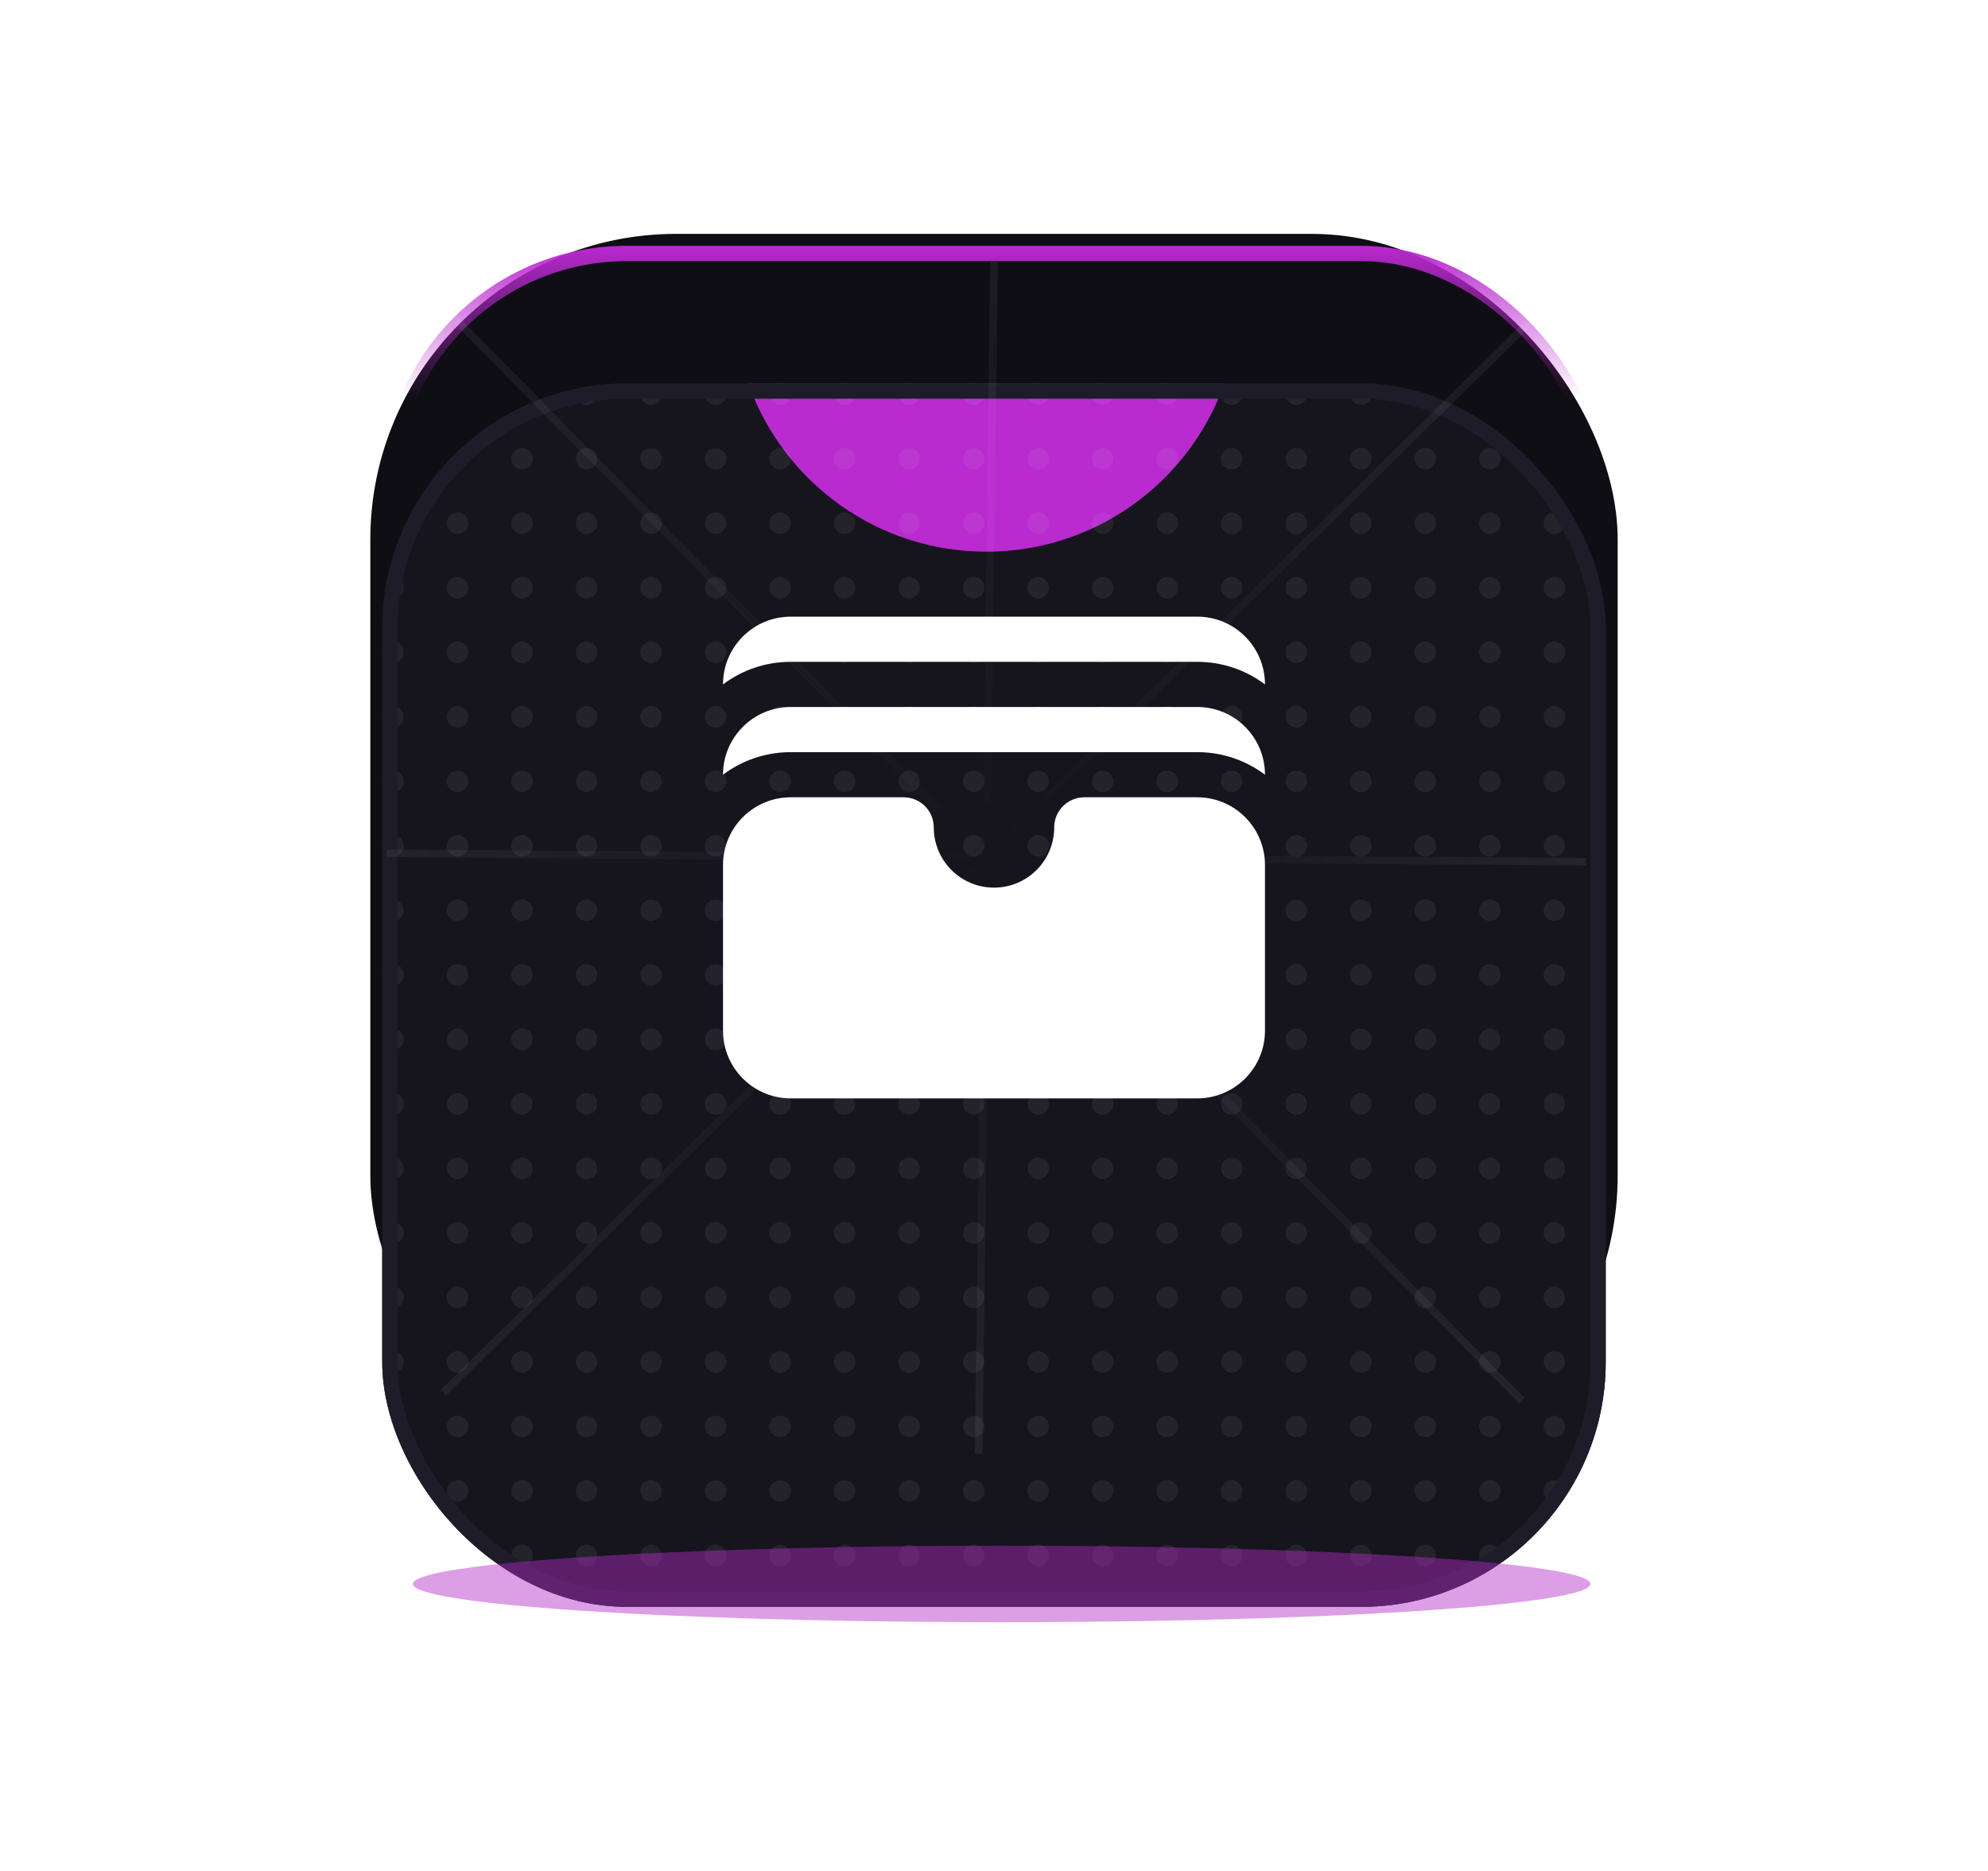 <svg width="102" height="96" viewBox="0 0 102 96" fill="none" xmlns="http://www.w3.org/2000/svg">
<rect x="19" y="12" width="64" height="64" rx="15.694" fill="#0F0E14"/>
<g filter="url(#filter0_d_1457_10376)">
<g clip-path="url(#clip0_1457_10376)">
<rect x="19.612" y="12.613" width="62.774" height="62.774" rx="12.555" fill="#16141D"/>
<g filter="url(#filter1_f_1457_10376)">
<circle cx="50.607" cy="8.297" r="12.947" fill="#B92ACF"/>
</g>
<g clip-path="url(#clip1_1457_10376)">
<g clip-path="url(#clip2_1457_10376)">
<circle cx="20.164" cy="13.165" r="0.552" fill="#D2D6DB" fill-opacity="0.08"/>
<circle cx="23.475" cy="13.165" r="0.552" fill="#D2D6DB" fill-opacity="0.08"/>
<circle cx="26.785" cy="13.165" r="0.552" fill="#D2D6DB" fill-opacity="0.08"/>
<circle cx="30.095" cy="13.165" r="0.552" fill="#D2D6DB" fill-opacity="0.08"/>
<circle cx="33.406" cy="13.165" r="0.552" fill="#D2D6DB" fill-opacity="0.08"/>
<circle cx="36.716" cy="13.165" r="0.552" fill="#D2D6DB" fill-opacity="0.08"/>
<circle cx="40.026" cy="13.165" r="0.552" fill="#D2D6DB" fill-opacity="0.08"/>
<circle cx="43.336" cy="13.165" r="0.552" fill="#D2D6DB" fill-opacity="0.08"/>
<circle cx="46.647" cy="13.165" r="0.552" fill="#D2D6DB" fill-opacity="0.08"/>
<circle cx="49.958" cy="13.165" r="0.552" fill="#D2D6DB" fill-opacity="0.08"/>
<circle cx="53.267" cy="13.165" r="0.552" fill="#D2D6DB" fill-opacity="0.08"/>
<circle cx="56.578" cy="13.165" r="0.552" fill="#D2D6DB" fill-opacity="0.08"/>
<circle cx="59.889" cy="13.165" r="0.552" fill="#D2D6DB" fill-opacity="0.08"/>
<circle cx="63.199" cy="13.165" r="0.552" fill="#D2D6DB" fill-opacity="0.08"/>
<circle cx="66.509" cy="13.165" r="0.552" fill="#D2D6DB" fill-opacity="0.08"/>
<circle cx="69.82" cy="13.165" r="0.552" fill="#D2D6DB" fill-opacity="0.08"/>
<circle cx="73.129" cy="13.165" r="0.552" fill="#D2D6DB" fill-opacity="0.08"/>
<circle cx="76.44" cy="13.165" r="0.552" fill="#D2D6DB" fill-opacity="0.08"/>
<circle cx="79.751" cy="13.165" r="0.552" fill="#D2D6DB" fill-opacity="0.08"/>
</g>
<g clip-path="url(#clip3_1457_10376)">
<circle cx="20.164" cy="16.475" r="0.552" fill="#D2D6DB" fill-opacity="0.08"/>
<circle cx="23.475" cy="16.476" r="0.552" fill="#D2D6DB" fill-opacity="0.08"/>
<circle cx="26.785" cy="16.476" r="0.552" fill="#D2D6DB" fill-opacity="0.08"/>
<circle cx="30.095" cy="16.476" r="0.552" fill="#D2D6DB" fill-opacity="0.08"/>
<circle cx="33.406" cy="16.476" r="0.552" fill="#D2D6DB" fill-opacity="0.08"/>
<circle cx="36.716" cy="16.476" r="0.552" fill="#D2D6DB" fill-opacity="0.08"/>
<circle cx="40.026" cy="16.476" r="0.552" fill="#D2D6DB" fill-opacity="0.08"/>
<circle cx="43.336" cy="16.476" r="0.552" fill="#D2D6DB" fill-opacity="0.08"/>
<circle cx="46.647" cy="16.476" r="0.552" fill="#D2D6DB" fill-opacity="0.08"/>
<circle cx="49.958" cy="16.476" r="0.552" fill="#D2D6DB" fill-opacity="0.08"/>
<circle cx="53.267" cy="16.476" r="0.552" fill="#D2D6DB" fill-opacity="0.08"/>
<circle cx="56.578" cy="16.476" r="0.552" fill="#D2D6DB" fill-opacity="0.08"/>
<circle cx="59.889" cy="16.476" r="0.552" fill="#D2D6DB" fill-opacity="0.08"/>
<circle cx="63.199" cy="16.476" r="0.552" fill="#D2D6DB" fill-opacity="0.08"/>
<circle cx="66.509" cy="16.476" r="0.552" fill="#D2D6DB" fill-opacity="0.08"/>
<circle cx="69.82" cy="16.476" r="0.552" fill="#D2D6DB" fill-opacity="0.08"/>
<circle cx="73.129" cy="16.476" r="0.552" fill="#D2D6DB" fill-opacity="0.08"/>
<circle cx="76.44" cy="16.476" r="0.552" fill="#D2D6DB" fill-opacity="0.08"/>
<circle cx="79.751" cy="16.476" r="0.552" fill="#D2D6DB" fill-opacity="0.08"/>
</g>
<g clip-path="url(#clip4_1457_10376)">
<circle cx="20.164" cy="19.785" r="0.552" fill="#D2D6DB" fill-opacity="0.08"/>
<circle cx="23.475" cy="19.785" r="0.552" fill="#D2D6DB" fill-opacity="0.08"/>
<circle cx="26.785" cy="19.785" r="0.552" fill="#D2D6DB" fill-opacity="0.08"/>
<circle cx="30.095" cy="19.785" r="0.552" fill="#D2D6DB" fill-opacity="0.08"/>
<circle cx="33.406" cy="19.785" r="0.552" fill="#D2D6DB" fill-opacity="0.08"/>
<circle cx="36.716" cy="19.785" r="0.552" fill="#D2D6DB" fill-opacity="0.08"/>
<circle cx="40.026" cy="19.785" r="0.552" fill="#D2D6DB" fill-opacity="0.08"/>
<circle cx="43.336" cy="19.785" r="0.552" fill="#D2D6DB" fill-opacity="0.08"/>
<circle cx="46.647" cy="19.785" r="0.552" fill="#D2D6DB" fill-opacity="0.08"/>
<circle cx="49.958" cy="19.785" r="0.552" fill="#D2D6DB" fill-opacity="0.08"/>
<circle cx="53.267" cy="19.785" r="0.552" fill="#D2D6DB" fill-opacity="0.08"/>
<circle cx="56.578" cy="19.785" r="0.552" fill="#D2D6DB" fill-opacity="0.08"/>
<circle cx="59.889" cy="19.785" r="0.552" fill="#D2D6DB" fill-opacity="0.08"/>
<circle cx="63.199" cy="19.785" r="0.552" fill="#D2D6DB" fill-opacity="0.08"/>
<circle cx="66.509" cy="19.785" r="0.552" fill="#D2D6DB" fill-opacity="0.08"/>
<circle cx="69.82" cy="19.785" r="0.552" fill="#D2D6DB" fill-opacity="0.08"/>
<circle cx="73.129" cy="19.785" r="0.552" fill="#D2D6DB" fill-opacity="0.08"/>
<circle cx="76.44" cy="19.785" r="0.552" fill="#D2D6DB" fill-opacity="0.08"/>
<circle cx="79.751" cy="19.785" r="0.552" fill="#D2D6DB" fill-opacity="0.08"/>
</g>
<g clip-path="url(#clip5_1457_10376)">
<circle cx="20.164" cy="23.096" r="0.552" fill="#D2D6DB" fill-opacity="0.08"/>
<circle cx="23.475" cy="23.096" r="0.552" fill="#D2D6DB" fill-opacity="0.08"/>
<circle cx="26.785" cy="23.096" r="0.552" fill="#D2D6DB" fill-opacity="0.08"/>
<circle cx="30.095" cy="23.096" r="0.552" fill="#D2D6DB" fill-opacity="0.08"/>
<circle cx="33.406" cy="23.096" r="0.552" fill="#D2D6DB" fill-opacity="0.08"/>
<circle cx="36.716" cy="23.096" r="0.552" fill="#D2D6DB" fill-opacity="0.08"/>
<circle cx="40.026" cy="23.096" r="0.552" fill="#D2D6DB" fill-opacity="0.08"/>
<circle cx="43.336" cy="23.096" r="0.552" fill="#D2D6DB" fill-opacity="0.08"/>
<circle cx="46.647" cy="23.096" r="0.552" fill="#D2D6DB" fill-opacity="0.08"/>
<circle cx="49.958" cy="23.096" r="0.552" fill="#D2D6DB" fill-opacity="0.08"/>
<circle cx="53.267" cy="23.096" r="0.552" fill="#D2D6DB" fill-opacity="0.08"/>
<circle cx="56.578" cy="23.096" r="0.552" fill="#D2D6DB" fill-opacity="0.08"/>
<circle cx="59.889" cy="23.096" r="0.552" fill="#D2D6DB" fill-opacity="0.08"/>
<circle cx="63.199" cy="23.096" r="0.552" fill="#D2D6DB" fill-opacity="0.08"/>
<circle cx="66.509" cy="23.096" r="0.552" fill="#D2D6DB" fill-opacity="0.08"/>
<circle cx="69.82" cy="23.096" r="0.552" fill="#D2D6DB" fill-opacity="0.08"/>
<circle cx="73.129" cy="23.096" r="0.552" fill="#D2D6DB" fill-opacity="0.08"/>
<circle cx="76.44" cy="23.096" r="0.552" fill="#D2D6DB" fill-opacity="0.08"/>
<circle cx="79.751" cy="23.096" r="0.552" fill="#D2D6DB" fill-opacity="0.08"/>
</g>
<g clip-path="url(#clip6_1457_10376)">
<circle cx="20.164" cy="26.406" r="0.552" fill="#D2D6DB" fill-opacity="0.08"/>
<circle cx="23.475" cy="26.406" r="0.552" fill="#D2D6DB" fill-opacity="0.08"/>
<circle cx="26.785" cy="26.406" r="0.552" fill="#D2D6DB" fill-opacity="0.08"/>
<circle cx="30.095" cy="26.406" r="0.552" fill="#D2D6DB" fill-opacity="0.08"/>
<circle cx="33.406" cy="26.406" r="0.552" fill="#D2D6DB" fill-opacity="0.08"/>
<circle cx="36.716" cy="26.406" r="0.552" fill="#D2D6DB" fill-opacity="0.08"/>
<circle cx="40.026" cy="26.406" r="0.552" fill="#D2D6DB" fill-opacity="0.08"/>
<circle cx="43.336" cy="26.406" r="0.552" fill="#D2D6DB" fill-opacity="0.08"/>
<circle cx="46.647" cy="26.406" r="0.552" fill="#D2D6DB" fill-opacity="0.08"/>
<circle cx="49.958" cy="26.406" r="0.552" fill="#D2D6DB" fill-opacity="0.08"/>
<circle cx="53.267" cy="26.406" r="0.552" fill="#D2D6DB" fill-opacity="0.08"/>
<circle cx="56.578" cy="26.406" r="0.552" fill="#D2D6DB" fill-opacity="0.08"/>
<circle cx="59.889" cy="26.406" r="0.552" fill="#D2D6DB" fill-opacity="0.08"/>
<circle cx="63.199" cy="26.406" r="0.552" fill="#D2D6DB" fill-opacity="0.08"/>
<circle cx="66.509" cy="26.406" r="0.552" fill="#D2D6DB" fill-opacity="0.08"/>
<circle cx="69.82" cy="26.406" r="0.552" fill="#D2D6DB" fill-opacity="0.08"/>
<circle cx="73.129" cy="26.406" r="0.552" fill="#D2D6DB" fill-opacity="0.08"/>
<circle cx="76.44" cy="26.406" r="0.552" fill="#D2D6DB" fill-opacity="0.08"/>
<circle cx="79.751" cy="26.406" r="0.552" fill="#D2D6DB" fill-opacity="0.08"/>
</g>
<g clip-path="url(#clip7_1457_10376)">
<circle cx="20.164" cy="29.716" r="0.552" fill="#D2D6DB" fill-opacity="0.08"/>
<circle cx="23.475" cy="29.717" r="0.552" fill="#D2D6DB" fill-opacity="0.08"/>
<circle cx="26.785" cy="29.717" r="0.552" fill="#D2D6DB" fill-opacity="0.08"/>
<circle cx="30.095" cy="29.717" r="0.552" fill="#D2D6DB" fill-opacity="0.08"/>
<circle cx="33.406" cy="29.717" r="0.552" fill="#D2D6DB" fill-opacity="0.08"/>
<circle cx="36.716" cy="29.717" r="0.552" fill="#D2D6DB" fill-opacity="0.08"/>
<circle cx="40.026" cy="29.717" r="0.552" fill="#D2D6DB" fill-opacity="0.08"/>
<circle cx="43.336" cy="29.717" r="0.552" fill="#D2D6DB" fill-opacity="0.08"/>
<circle cx="46.647" cy="29.717" r="0.552" fill="#D2D6DB" fill-opacity="0.08"/>
<circle cx="49.958" cy="29.717" r="0.552" fill="#D2D6DB" fill-opacity="0.08"/>
<circle cx="53.267" cy="29.717" r="0.552" fill="#D2D6DB" fill-opacity="0.08"/>
<circle cx="56.578" cy="29.717" r="0.552" fill="#D2D6DB" fill-opacity="0.08"/>
<circle cx="59.889" cy="29.717" r="0.552" fill="#D2D6DB" fill-opacity="0.08"/>
<circle cx="63.199" cy="29.717" r="0.552" fill="#D2D6DB" fill-opacity="0.08"/>
<circle cx="66.509" cy="29.717" r="0.552" fill="#D2D6DB" fill-opacity="0.08"/>
<circle cx="69.82" cy="29.717" r="0.552" fill="#D2D6DB" fill-opacity="0.08"/>
<circle cx="73.129" cy="29.717" r="0.552" fill="#D2D6DB" fill-opacity="0.08"/>
<circle cx="76.44" cy="29.717" r="0.552" fill="#D2D6DB" fill-opacity="0.08"/>
<circle cx="79.751" cy="29.717" r="0.552" fill="#D2D6DB" fill-opacity="0.08"/>
</g>
<g clip-path="url(#clip8_1457_10376)">
<circle cx="20.164" cy="33.027" r="0.552" fill="#D2D6DB" fill-opacity="0.08"/>
<circle cx="23.475" cy="33.027" r="0.552" fill="#D2D6DB" fill-opacity="0.08"/>
<circle cx="26.785" cy="33.027" r="0.552" fill="#D2D6DB" fill-opacity="0.08"/>
<circle cx="30.095" cy="33.027" r="0.552" fill="#D2D6DB" fill-opacity="0.08"/>
<circle cx="33.406" cy="33.027" r="0.552" fill="#D2D6DB" fill-opacity="0.08"/>
<circle cx="36.716" cy="33.027" r="0.552" fill="#D2D6DB" fill-opacity="0.08"/>
<circle cx="40.026" cy="33.027" r="0.552" fill="#D2D6DB" fill-opacity="0.08"/>
<circle cx="43.336" cy="33.027" r="0.552" fill="#D2D6DB" fill-opacity="0.08"/>
<circle cx="46.647" cy="33.027" r="0.552" fill="#D2D6DB" fill-opacity="0.08"/>
<circle cx="49.958" cy="33.027" r="0.552" fill="#D2D6DB" fill-opacity="0.08"/>
<circle cx="53.267" cy="33.027" r="0.552" fill="#D2D6DB" fill-opacity="0.08"/>
<circle cx="56.578" cy="33.027" r="0.552" fill="#D2D6DB" fill-opacity="0.08"/>
<circle cx="59.889" cy="33.027" r="0.552" fill="#D2D6DB" fill-opacity="0.08"/>
<circle cx="63.199" cy="33.027" r="0.552" fill="#D2D6DB" fill-opacity="0.08"/>
<circle cx="66.509" cy="33.027" r="0.552" fill="#D2D6DB" fill-opacity="0.08"/>
<circle cx="69.82" cy="33.027" r="0.552" fill="#D2D6DB" fill-opacity="0.08"/>
<circle cx="73.129" cy="33.027" r="0.552" fill="#D2D6DB" fill-opacity="0.08"/>
<circle cx="76.44" cy="33.027" r="0.552" fill="#D2D6DB" fill-opacity="0.08"/>
<circle cx="79.751" cy="33.027" r="0.552" fill="#D2D6DB" fill-opacity="0.08"/>
</g>
<g clip-path="url(#clip9_1457_10376)">
<circle cx="20.164" cy="36.337" r="0.552" fill="#D2D6DB" fill-opacity="0.08"/>
<circle cx="23.475" cy="36.337" r="0.552" fill="#D2D6DB" fill-opacity="0.08"/>
<circle cx="26.785" cy="36.337" r="0.552" fill="#D2D6DB" fill-opacity="0.08"/>
<circle cx="30.095" cy="36.337" r="0.552" fill="#D2D6DB" fill-opacity="0.08"/>
<circle cx="33.406" cy="36.337" r="0.552" fill="#D2D6DB" fill-opacity="0.08"/>
<circle cx="36.716" cy="36.337" r="0.552" fill="#D2D6DB" fill-opacity="0.08"/>
<circle cx="40.026" cy="36.337" r="0.552" fill="#D2D6DB" fill-opacity="0.08"/>
<circle cx="43.336" cy="36.337" r="0.552" fill="#D2D6DB" fill-opacity="0.08"/>
<circle cx="46.647" cy="36.337" r="0.552" fill="#D2D6DB" fill-opacity="0.08"/>
<circle cx="49.958" cy="36.337" r="0.552" fill="#D2D6DB" fill-opacity="0.08"/>
<circle cx="53.267" cy="36.337" r="0.552" fill="#D2D6DB" fill-opacity="0.08"/>
<circle cx="56.578" cy="36.337" r="0.552" fill="#D2D6DB" fill-opacity="0.08"/>
<circle cx="59.889" cy="36.337" r="0.552" fill="#D2D6DB" fill-opacity="0.08"/>
<circle cx="63.199" cy="36.337" r="0.552" fill="#D2D6DB" fill-opacity="0.08"/>
<circle cx="66.509" cy="36.337" r="0.552" fill="#D2D6DB" fill-opacity="0.08"/>
<circle cx="69.82" cy="36.337" r="0.552" fill="#D2D6DB" fill-opacity="0.08"/>
<circle cx="73.129" cy="36.337" r="0.552" fill="#D2D6DB" fill-opacity="0.08"/>
<circle cx="76.44" cy="36.337" r="0.552" fill="#D2D6DB" fill-opacity="0.08"/>
<circle cx="79.751" cy="36.337" r="0.552" fill="#D2D6DB" fill-opacity="0.08"/>
</g>
<g clip-path="url(#clip10_1457_10376)">
<circle cx="20.164" cy="39.648" r="0.552" fill="#D2D6DB" fill-opacity="0.08"/>
<circle cx="23.475" cy="39.647" r="0.552" fill="#D2D6DB" fill-opacity="0.08"/>
<circle cx="26.785" cy="39.647" r="0.552" fill="#D2D6DB" fill-opacity="0.08"/>
<circle cx="30.095" cy="39.647" r="0.552" fill="#D2D6DB" fill-opacity="0.08"/>
<circle cx="33.406" cy="39.647" r="0.552" fill="#D2D6DB" fill-opacity="0.08"/>
<circle cx="36.716" cy="39.647" r="0.552" fill="#D2D6DB" fill-opacity="0.08"/>
<circle cx="40.026" cy="39.647" r="0.552" fill="#D2D6DB" fill-opacity="0.08"/>
<circle cx="43.336" cy="39.647" r="0.552" fill="#D2D6DB" fill-opacity="0.08"/>
<circle cx="46.647" cy="39.647" r="0.552" fill="#D2D6DB" fill-opacity="0.08"/>
<circle cx="49.958" cy="39.647" r="0.552" fill="#D2D6DB" fill-opacity="0.08"/>
<circle cx="53.267" cy="39.647" r="0.552" fill="#D2D6DB" fill-opacity="0.08"/>
<circle cx="56.578" cy="39.647" r="0.552" fill="#D2D6DB" fill-opacity="0.08"/>
<circle cx="59.889" cy="39.647" r="0.552" fill="#D2D6DB" fill-opacity="0.08"/>
<circle cx="63.199" cy="39.647" r="0.552" fill="#D2D6DB" fill-opacity="0.08"/>
<circle cx="66.509" cy="39.647" r="0.552" fill="#D2D6DB" fill-opacity="0.08"/>
<circle cx="69.82" cy="39.647" r="0.552" fill="#D2D6DB" fill-opacity="0.08"/>
<circle cx="73.129" cy="39.647" r="0.552" fill="#D2D6DB" fill-opacity="0.08"/>
<circle cx="76.44" cy="39.647" r="0.552" fill="#D2D6DB" fill-opacity="0.08"/>
<circle cx="79.751" cy="39.647" r="0.552" fill="#D2D6DB" fill-opacity="0.08"/>
</g>
<g clip-path="url(#clip11_1457_10376)">
<circle cx="20.164" cy="42.958" r="0.552" fill="#D2D6DB" fill-opacity="0.08"/>
<circle cx="23.475" cy="42.958" r="0.552" fill="#D2D6DB" fill-opacity="0.08"/>
<circle cx="26.785" cy="42.958" r="0.552" fill="#D2D6DB" fill-opacity="0.08"/>
<circle cx="30.095" cy="42.958" r="0.552" fill="#D2D6DB" fill-opacity="0.08"/>
<circle cx="33.406" cy="42.958" r="0.552" fill="#D2D6DB" fill-opacity="0.08"/>
<circle cx="36.716" cy="42.958" r="0.552" fill="#D2D6DB" fill-opacity="0.08"/>
<circle cx="40.026" cy="42.958" r="0.552" fill="#D2D6DB" fill-opacity="0.08"/>
<circle cx="43.336" cy="42.958" r="0.552" fill="#D2D6DB" fill-opacity="0.08"/>
<circle cx="46.647" cy="42.958" r="0.552" fill="#D2D6DB" fill-opacity="0.08"/>
<circle cx="49.958" cy="42.958" r="0.552" fill="#D2D6DB" fill-opacity="0.08"/>
<circle cx="53.267" cy="42.958" r="0.552" fill="#D2D6DB" fill-opacity="0.08"/>
<circle cx="56.578" cy="42.958" r="0.552" fill="#D2D6DB" fill-opacity="0.08"/>
<circle cx="59.889" cy="42.958" r="0.552" fill="#D2D6DB" fill-opacity="0.08"/>
<circle cx="63.199" cy="42.958" r="0.552" fill="#D2D6DB" fill-opacity="0.08"/>
<circle cx="66.509" cy="42.958" r="0.552" fill="#D2D6DB" fill-opacity="0.08"/>
<circle cx="69.82" cy="42.958" r="0.552" fill="#D2D6DB" fill-opacity="0.08"/>
<circle cx="73.129" cy="42.958" r="0.552" fill="#D2D6DB" fill-opacity="0.08"/>
<circle cx="76.44" cy="42.958" r="0.552" fill="#D2D6DB" fill-opacity="0.08"/>
<circle cx="79.751" cy="42.958" r="0.552" fill="#D2D6DB" fill-opacity="0.08"/>
</g>
<g clip-path="url(#clip12_1457_10376)">
<circle cx="20.164" cy="46.268" r="0.552" fill="#D2D6DB" fill-opacity="0.08"/>
<circle cx="23.475" cy="46.269" r="0.552" fill="#D2D6DB" fill-opacity="0.08"/>
<circle cx="26.785" cy="46.269" r="0.552" fill="#D2D6DB" fill-opacity="0.08"/>
<circle cx="30.095" cy="46.269" r="0.552" fill="#D2D6DB" fill-opacity="0.08"/>
<circle cx="33.406" cy="46.269" r="0.552" fill="#D2D6DB" fill-opacity="0.08"/>
<circle cx="36.716" cy="46.269" r="0.552" fill="#D2D6DB" fill-opacity="0.08"/>
<circle cx="40.026" cy="46.269" r="0.552" fill="#D2D6DB" fill-opacity="0.08"/>
<circle cx="43.336" cy="46.269" r="0.552" fill="#D2D6DB" fill-opacity="0.08"/>
<circle cx="46.647" cy="46.269" r="0.552" fill="#D2D6DB" fill-opacity="0.08"/>
<circle cx="49.958" cy="46.269" r="0.552" fill="#D2D6DB" fill-opacity="0.08"/>
<circle cx="53.267" cy="46.269" r="0.552" fill="#D2D6DB" fill-opacity="0.08"/>
<circle cx="56.578" cy="46.269" r="0.552" fill="#D2D6DB" fill-opacity="0.08"/>
<circle cx="59.889" cy="46.269" r="0.552" fill="#D2D6DB" fill-opacity="0.08"/>
<circle cx="63.199" cy="46.269" r="0.552" fill="#D2D6DB" fill-opacity="0.08"/>
<circle cx="66.509" cy="46.269" r="0.552" fill="#D2D6DB" fill-opacity="0.08"/>
<circle cx="69.82" cy="46.269" r="0.552" fill="#D2D6DB" fill-opacity="0.08"/>
<circle cx="73.129" cy="46.269" r="0.552" fill="#D2D6DB" fill-opacity="0.08"/>
<circle cx="76.44" cy="46.269" r="0.552" fill="#D2D6DB" fill-opacity="0.08"/>
<circle cx="79.751" cy="46.269" r="0.552" fill="#D2D6DB" fill-opacity="0.08"/>
</g>
<g clip-path="url(#clip13_1457_10376)">
<circle cx="20.164" cy="49.579" r="0.552" fill="#D2D6DB" fill-opacity="0.08"/>
<circle cx="23.475" cy="49.579" r="0.552" fill="#D2D6DB" fill-opacity="0.08"/>
<circle cx="26.785" cy="49.579" r="0.552" fill="#D2D6DB" fill-opacity="0.08"/>
<circle cx="30.095" cy="49.579" r="0.552" fill="#D2D6DB" fill-opacity="0.08"/>
<circle cx="33.406" cy="49.579" r="0.552" fill="#D2D6DB" fill-opacity="0.08"/>
<circle cx="36.716" cy="49.579" r="0.552" fill="#D2D6DB" fill-opacity="0.08"/>
<circle cx="40.026" cy="49.579" r="0.552" fill="#D2D6DB" fill-opacity="0.08"/>
<circle cx="43.336" cy="49.579" r="0.552" fill="#D2D6DB" fill-opacity="0.08"/>
<circle cx="46.647" cy="49.579" r="0.552" fill="#D2D6DB" fill-opacity="0.08"/>
<circle cx="49.958" cy="49.579" r="0.552" fill="#D2D6DB" fill-opacity="0.08"/>
<circle cx="53.267" cy="49.579" r="0.552" fill="#D2D6DB" fill-opacity="0.08"/>
<circle cx="56.578" cy="49.579" r="0.552" fill="#D2D6DB" fill-opacity="0.08"/>
<circle cx="59.889" cy="49.579" r="0.552" fill="#D2D6DB" fill-opacity="0.08"/>
<circle cx="63.199" cy="49.579" r="0.552" fill="#D2D6DB" fill-opacity="0.08"/>
<circle cx="66.509" cy="49.579" r="0.552" fill="#D2D6DB" fill-opacity="0.08"/>
<circle cx="69.82" cy="49.579" r="0.552" fill="#D2D6DB" fill-opacity="0.08"/>
<circle cx="73.129" cy="49.579" r="0.552" fill="#D2D6DB" fill-opacity="0.08"/>
<circle cx="76.44" cy="49.579" r="0.552" fill="#D2D6DB" fill-opacity="0.08"/>
<circle cx="79.751" cy="49.579" r="0.552" fill="#D2D6DB" fill-opacity="0.08"/>
</g>
<g clip-path="url(#clip14_1457_10376)">
<circle cx="20.164" cy="52.889" r="0.552" fill="#D2D6DB" fill-opacity="0.08"/>
<circle cx="23.475" cy="52.889" r="0.552" fill="#D2D6DB" fill-opacity="0.08"/>
<circle cx="26.785" cy="52.889" r="0.552" fill="#D2D6DB" fill-opacity="0.08"/>
<circle cx="30.095" cy="52.889" r="0.552" fill="#D2D6DB" fill-opacity="0.08"/>
<circle cx="33.406" cy="52.889" r="0.552" fill="#D2D6DB" fill-opacity="0.08"/>
<circle cx="36.716" cy="52.889" r="0.552" fill="#D2D6DB" fill-opacity="0.08"/>
<circle cx="40.026" cy="52.889" r="0.552" fill="#D2D6DB" fill-opacity="0.08"/>
<circle cx="43.336" cy="52.889" r="0.552" fill="#D2D6DB" fill-opacity="0.08"/>
<circle cx="46.647" cy="52.889" r="0.552" fill="#D2D6DB" fill-opacity="0.08"/>
<circle cx="49.958" cy="52.889" r="0.552" fill="#D2D6DB" fill-opacity="0.08"/>
<circle cx="53.267" cy="52.889" r="0.552" fill="#D2D6DB" fill-opacity="0.08"/>
<circle cx="56.578" cy="52.889" r="0.552" fill="#D2D6DB" fill-opacity="0.08"/>
<circle cx="59.889" cy="52.889" r="0.552" fill="#D2D6DB" fill-opacity="0.08"/>
<circle cx="63.199" cy="52.889" r="0.552" fill="#D2D6DB" fill-opacity="0.08"/>
<circle cx="66.509" cy="52.889" r="0.552" fill="#D2D6DB" fill-opacity="0.08"/>
<circle cx="69.82" cy="52.889" r="0.552" fill="#D2D6DB" fill-opacity="0.08"/>
<circle cx="73.129" cy="52.889" r="0.552" fill="#D2D6DB" fill-opacity="0.08"/>
<circle cx="76.44" cy="52.889" r="0.552" fill="#D2D6DB" fill-opacity="0.08"/>
<circle cx="79.751" cy="52.889" r="0.552" fill="#D2D6DB" fill-opacity="0.08"/>
</g>
<g clip-path="url(#clip15_1457_10376)">
<circle cx="20.164" cy="56.199" r="0.552" fill="#D2D6DB" fill-opacity="0.08"/>
<circle cx="23.475" cy="56.199" r="0.552" fill="#D2D6DB" fill-opacity="0.08"/>
<circle cx="26.785" cy="56.199" r="0.552" fill="#D2D6DB" fill-opacity="0.08"/>
<circle cx="30.095" cy="56.199" r="0.552" fill="#D2D6DB" fill-opacity="0.08"/>
<circle cx="33.406" cy="56.199" r="0.552" fill="#D2D6DB" fill-opacity="0.08"/>
<circle cx="36.716" cy="56.199" r="0.552" fill="#D2D6DB" fill-opacity="0.08"/>
<circle cx="40.026" cy="56.199" r="0.552" fill="#D2D6DB" fill-opacity="0.08"/>
<circle cx="43.336" cy="56.199" r="0.552" fill="#D2D6DB" fill-opacity="0.08"/>
<circle cx="46.647" cy="56.199" r="0.552" fill="#D2D6DB" fill-opacity="0.08"/>
<circle cx="49.958" cy="56.199" r="0.552" fill="#D2D6DB" fill-opacity="0.08"/>
<circle cx="53.267" cy="56.199" r="0.552" fill="#D2D6DB" fill-opacity="0.08"/>
<circle cx="56.578" cy="56.199" r="0.552" fill="#D2D6DB" fill-opacity="0.08"/>
<circle cx="59.889" cy="56.199" r="0.552" fill="#D2D6DB" fill-opacity="0.08"/>
<circle cx="63.199" cy="56.199" r="0.552" fill="#D2D6DB" fill-opacity="0.08"/>
<circle cx="66.509" cy="56.199" r="0.552" fill="#D2D6DB" fill-opacity="0.08"/>
<circle cx="69.82" cy="56.199" r="0.552" fill="#D2D6DB" fill-opacity="0.08"/>
<circle cx="73.129" cy="56.199" r="0.552" fill="#D2D6DB" fill-opacity="0.08"/>
<circle cx="76.44" cy="56.199" r="0.552" fill="#D2D6DB" fill-opacity="0.08"/>
<circle cx="79.751" cy="56.199" r="0.552" fill="#D2D6DB" fill-opacity="0.08"/>
</g>
<g clip-path="url(#clip16_1457_10376)">
<circle cx="20.164" cy="59.51" r="0.552" fill="#D2D6DB" fill-opacity="0.08"/>
<circle cx="23.475" cy="59.51" r="0.552" fill="#D2D6DB" fill-opacity="0.08"/>
<circle cx="26.785" cy="59.51" r="0.552" fill="#D2D6DB" fill-opacity="0.08"/>
<circle cx="30.095" cy="59.51" r="0.552" fill="#D2D6DB" fill-opacity="0.08"/>
<circle cx="33.406" cy="59.51" r="0.552" fill="#D2D6DB" fill-opacity="0.08"/>
<circle cx="36.716" cy="59.51" r="0.552" fill="#D2D6DB" fill-opacity="0.08"/>
<circle cx="40.026" cy="59.51" r="0.552" fill="#D2D6DB" fill-opacity="0.08"/>
<circle cx="43.336" cy="59.51" r="0.552" fill="#D2D6DB" fill-opacity="0.08"/>
<circle cx="46.647" cy="59.51" r="0.552" fill="#D2D6DB" fill-opacity="0.08"/>
<circle cx="49.958" cy="59.51" r="0.552" fill="#D2D6DB" fill-opacity="0.08"/>
<circle cx="53.267" cy="59.51" r="0.552" fill="#D2D6DB" fill-opacity="0.08"/>
<circle cx="56.578" cy="59.51" r="0.552" fill="#D2D6DB" fill-opacity="0.08"/>
<circle cx="59.889" cy="59.51" r="0.552" fill="#D2D6DB" fill-opacity="0.08"/>
<circle cx="63.199" cy="59.51" r="0.552" fill="#D2D6DB" fill-opacity="0.08"/>
<circle cx="66.509" cy="59.51" r="0.552" fill="#D2D6DB" fill-opacity="0.08"/>
<circle cx="69.82" cy="59.51" r="0.552" fill="#D2D6DB" fill-opacity="0.08"/>
<circle cx="73.129" cy="59.51" r="0.552" fill="#D2D6DB" fill-opacity="0.08"/>
<circle cx="76.44" cy="59.51" r="0.552" fill="#D2D6DB" fill-opacity="0.08"/>
<circle cx="79.751" cy="59.51" r="0.552" fill="#D2D6DB" fill-opacity="0.08"/>
</g>
<g clip-path="url(#clip17_1457_10376)">
<circle cx="20.164" cy="62.82" r="0.552" fill="#D2D6DB" fill-opacity="0.08"/>
<circle cx="23.475" cy="62.82" r="0.552" fill="#D2D6DB" fill-opacity="0.08"/>
<circle cx="26.785" cy="62.82" r="0.552" fill="#D2D6DB" fill-opacity="0.08"/>
<circle cx="30.095" cy="62.82" r="0.552" fill="#D2D6DB" fill-opacity="0.08"/>
<circle cx="33.406" cy="62.82" r="0.552" fill="#D2D6DB" fill-opacity="0.08"/>
<circle cx="36.716" cy="62.82" r="0.552" fill="#D2D6DB" fill-opacity="0.08"/>
<circle cx="40.026" cy="62.82" r="0.552" fill="#D2D6DB" fill-opacity="0.08"/>
<circle cx="43.336" cy="62.82" r="0.552" fill="#D2D6DB" fill-opacity="0.08"/>
<circle cx="46.647" cy="62.82" r="0.552" fill="#D2D6DB" fill-opacity="0.08"/>
<circle cx="49.958" cy="62.82" r="0.552" fill="#D2D6DB" fill-opacity="0.08"/>
<circle cx="53.267" cy="62.82" r="0.552" fill="#D2D6DB" fill-opacity="0.08"/>
<circle cx="56.578" cy="62.82" r="0.552" fill="#D2D6DB" fill-opacity="0.08"/>
<circle cx="59.889" cy="62.82" r="0.552" fill="#D2D6DB" fill-opacity="0.08"/>
<circle cx="63.199" cy="62.82" r="0.552" fill="#D2D6DB" fill-opacity="0.08"/>
<circle cx="66.509" cy="62.82" r="0.552" fill="#D2D6DB" fill-opacity="0.08"/>
<circle cx="69.82" cy="62.82" r="0.552" fill="#D2D6DB" fill-opacity="0.08"/>
<circle cx="73.129" cy="62.82" r="0.552" fill="#D2D6DB" fill-opacity="0.08"/>
<circle cx="76.44" cy="62.82" r="0.552" fill="#D2D6DB" fill-opacity="0.08"/>
<circle cx="79.751" cy="62.82" r="0.552" fill="#D2D6DB" fill-opacity="0.08"/>
</g>
<g clip-path="url(#clip18_1457_10376)">
<circle cx="20.164" cy="66.131" r="0.552" fill="#D2D6DB" fill-opacity="0.08"/>
<circle cx="23.475" cy="66.131" r="0.552" fill="#D2D6DB" fill-opacity="0.08"/>
<circle cx="26.785" cy="66.131" r="0.552" fill="#D2D6DB" fill-opacity="0.08"/>
<circle cx="30.095" cy="66.131" r="0.552" fill="#D2D6DB" fill-opacity="0.08"/>
<circle cx="33.406" cy="66.131" r="0.552" fill="#D2D6DB" fill-opacity="0.08"/>
<circle cx="36.716" cy="66.131" r="0.552" fill="#D2D6DB" fill-opacity="0.08"/>
<circle cx="40.026" cy="66.131" r="0.552" fill="#D2D6DB" fill-opacity="0.08"/>
<circle cx="43.336" cy="66.131" r="0.552" fill="#D2D6DB" fill-opacity="0.08"/>
<circle cx="46.647" cy="66.131" r="0.552" fill="#D2D6DB" fill-opacity="0.08"/>
<circle cx="49.958" cy="66.131" r="0.552" fill="#D2D6DB" fill-opacity="0.08"/>
<circle cx="53.267" cy="66.131" r="0.552" fill="#D2D6DB" fill-opacity="0.08"/>
<circle cx="56.578" cy="66.131" r="0.552" fill="#D2D6DB" fill-opacity="0.08"/>
<circle cx="59.889" cy="66.131" r="0.552" fill="#D2D6DB" fill-opacity="0.08"/>
<circle cx="63.199" cy="66.131" r="0.552" fill="#D2D6DB" fill-opacity="0.08"/>
<circle cx="66.509" cy="66.131" r="0.552" fill="#D2D6DB" fill-opacity="0.08"/>
<circle cx="69.82" cy="66.131" r="0.552" fill="#D2D6DB" fill-opacity="0.08"/>
<circle cx="73.129" cy="66.131" r="0.552" fill="#D2D6DB" fill-opacity="0.08"/>
<circle cx="76.44" cy="66.131" r="0.552" fill="#D2D6DB" fill-opacity="0.08"/>
<circle cx="79.751" cy="66.131" r="0.552" fill="#D2D6DB" fill-opacity="0.08"/>
</g>
<g clip-path="url(#clip19_1457_10376)">
<circle cx="20.164" cy="69.441" r="0.552" fill="#D2D6DB" fill-opacity="0.08"/>
<circle cx="23.475" cy="69.44" r="0.552" fill="#D2D6DB" fill-opacity="0.08"/>
<circle cx="26.785" cy="69.44" r="0.552" fill="#D2D6DB" fill-opacity="0.08"/>
<circle cx="30.095" cy="69.44" r="0.552" fill="#D2D6DB" fill-opacity="0.08"/>
<circle cx="33.406" cy="69.44" r="0.552" fill="#D2D6DB" fill-opacity="0.08"/>
<circle cx="36.716" cy="69.44" r="0.552" fill="#D2D6DB" fill-opacity="0.08"/>
<circle cx="40.026" cy="69.44" r="0.552" fill="#D2D6DB" fill-opacity="0.08"/>
<circle cx="43.336" cy="69.44" r="0.552" fill="#D2D6DB" fill-opacity="0.08"/>
<circle cx="46.647" cy="69.44" r="0.552" fill="#D2D6DB" fill-opacity="0.08"/>
<circle cx="49.958" cy="69.44" r="0.552" fill="#D2D6DB" fill-opacity="0.08"/>
<circle cx="53.267" cy="69.44" r="0.552" fill="#D2D6DB" fill-opacity="0.08"/>
<circle cx="56.578" cy="69.44" r="0.552" fill="#D2D6DB" fill-opacity="0.08"/>
<circle cx="59.889" cy="69.44" r="0.552" fill="#D2D6DB" fill-opacity="0.08"/>
<circle cx="63.199" cy="69.44" r="0.552" fill="#D2D6DB" fill-opacity="0.08"/>
<circle cx="66.509" cy="69.44" r="0.552" fill="#D2D6DB" fill-opacity="0.08"/>
<circle cx="69.82" cy="69.44" r="0.552" fill="#D2D6DB" fill-opacity="0.08"/>
<circle cx="73.129" cy="69.44" r="0.552" fill="#D2D6DB" fill-opacity="0.08"/>
<circle cx="76.44" cy="69.44" r="0.552" fill="#D2D6DB" fill-opacity="0.08"/>
<circle cx="79.751" cy="69.44" r="0.552" fill="#D2D6DB" fill-opacity="0.08"/>
</g>
<g clip-path="url(#clip20_1457_10376)">
<circle cx="20.164" cy="72.751" r="0.552" fill="#D2D6DB" fill-opacity="0.08"/>
<circle cx="23.475" cy="72.751" r="0.552" fill="#D2D6DB" fill-opacity="0.08"/>
<circle cx="26.785" cy="72.751" r="0.552" fill="#D2D6DB" fill-opacity="0.08"/>
<circle cx="30.095" cy="72.751" r="0.552" fill="#D2D6DB" fill-opacity="0.08"/>
<circle cx="33.406" cy="72.751" r="0.552" fill="#D2D6DB" fill-opacity="0.08"/>
<circle cx="36.716" cy="72.751" r="0.552" fill="#D2D6DB" fill-opacity="0.08"/>
<circle cx="40.026" cy="72.751" r="0.552" fill="#D2D6DB" fill-opacity="0.08"/>
<circle cx="43.336" cy="72.751" r="0.552" fill="#D2D6DB" fill-opacity="0.08"/>
<circle cx="46.647" cy="72.751" r="0.552" fill="#D2D6DB" fill-opacity="0.08"/>
<circle cx="49.958" cy="72.751" r="0.552" fill="#D2D6DB" fill-opacity="0.08"/>
<circle cx="53.267" cy="72.751" r="0.552" fill="#D2D6DB" fill-opacity="0.08"/>
<circle cx="56.578" cy="72.751" r="0.552" fill="#D2D6DB" fill-opacity="0.08"/>
<circle cx="59.889" cy="72.751" r="0.552" fill="#D2D6DB" fill-opacity="0.08"/>
<circle cx="63.199" cy="72.751" r="0.552" fill="#D2D6DB" fill-opacity="0.08"/>
<circle cx="66.509" cy="72.751" r="0.552" fill="#D2D6DB" fill-opacity="0.08"/>
<circle cx="69.82" cy="72.751" r="0.552" fill="#D2D6DB" fill-opacity="0.08"/>
<circle cx="73.129" cy="72.751" r="0.552" fill="#D2D6DB" fill-opacity="0.08"/>
<circle cx="76.44" cy="72.751" r="0.552" fill="#D2D6DB" fill-opacity="0.08"/>
<circle cx="79.751" cy="72.751" r="0.552" fill="#D2D6DB" fill-opacity="0.08"/>
</g>
</g>
</g>
<rect x="20.005" y="13.006" width="61.989" height="61.989" rx="12.162" stroke="#1E1C28" stroke-width="0.785"/>
</g>
<rect x="20.005" y="13.006" width="61.989" height="61.989" rx="12.162" stroke="url(#paint0_linear_1457_10376)" stroke-width="0.785"/>
<g opacity="0.45" filter="url(#filter2_f_1457_10376)">
<ellipse cx="51.392" cy="81.272" rx="30.21" ry="1.962" fill="#B129C6"/>
</g>
<path d="M22.751 71.464L78.463 16.536" stroke="url(#paint1_linear_1457_10376)" stroke-opacity="0.5" stroke-width="0.392"/>
<path d="M19.831 43.782L81.384 44.218" stroke="url(#paint2_linear_1457_10376)" stroke-opacity="0.5" stroke-width="0.392"/>
<path d="M23.144 16.144L78.071 71.856" stroke="url(#paint3_linear_1457_10376)" stroke-opacity="0.5" stroke-width="0.392"/>
<path d="M51 13.398L50.215 74.602" stroke="url(#paint4_linear_1457_10376)" stroke-opacity="0.5" stroke-width="0.392"/>
<path d="M37.096 35.117C38.064 34.389 39.268 33.959 40.572 33.959H61.427C62.731 33.959 63.935 34.389 64.903 35.117C64.903 33.197 63.347 31.641 61.427 31.641H40.572C38.653 31.641 37.096 33.197 37.096 35.117Z" fill="white"/>
<path d="M37.096 39.751C38.064 39.024 39.268 38.593 40.572 38.593H61.427C62.731 38.593 63.935 39.024 64.903 39.751C64.903 37.832 63.347 36.276 61.427 36.276H40.572C38.653 36.276 37.096 37.832 37.096 39.751Z" fill="white"/>
<path d="M46.365 40.91C47.218 40.91 47.91 41.602 47.91 42.455C47.91 44.161 49.293 45.545 51 45.545C52.706 45.545 54.089 44.161 54.089 42.455C54.089 41.602 54.781 40.91 55.634 40.91H61.427C63.347 40.91 64.903 42.467 64.903 44.386V52.883C64.903 54.802 63.347 56.359 61.427 56.359H40.572C38.652 56.359 37.096 54.802 37.096 52.883V44.386C37.096 42.467 38.652 40.91 40.572 40.91H46.365Z" fill="white"/>
<defs>
<filter id="filter0_d_1457_10376" x="0.78" y="0.843" width="100.438" height="100.438" filterUnits="userSpaceOnUse" color-interpolation-filters="sRGB">
<feFlood flood-opacity="0" result="BackgroundImageFix"/>
<feColorMatrix in="SourceAlpha" type="matrix" values="0 0 0 0 0 0 0 0 0 0 0 0 0 0 0 0 0 0 127 0" result="hardAlpha"/>
<feOffset dy="7.062"/>
<feGaussianBlur stdDeviation="9.416"/>
<feComposite in2="hardAlpha" operator="out"/>
<feColorMatrix type="matrix" values="0 0 0 0 0 0 0 0 0 0 0 0 0 0 0 0 0 0 0.45 0"/>
<feBlend mode="normal" in2="BackgroundImageFix" result="effect1_dropShadow_1457_10376"/>
<feBlend mode="normal" in="SourceGraphic" in2="effect1_dropShadow_1457_10376" result="shape"/>
</filter>
<filter id="filter1_f_1457_10376" x="-1.417" y="-43.726" width="104.048" height="104.048" filterUnits="userSpaceOnUse" color-interpolation-filters="sRGB">
<feFlood flood-opacity="0" result="BackgroundImageFix"/>
<feBlend mode="normal" in="SourceGraphic" in2="BackgroundImageFix" result="shape"/>
<feGaussianBlur stdDeviation="19.538" result="effect1_foregroundBlur_1457_10376"/>
</filter>
<filter id="filter2_f_1457_10376" x="2.35" y="60.478" width="98.084" height="41.588" filterUnits="userSpaceOnUse" color-interpolation-filters="sRGB">
<feFlood flood-opacity="0" result="BackgroundImageFix"/>
<feBlend mode="normal" in="SourceGraphic" in2="BackgroundImageFix" result="shape"/>
<feGaussianBlur stdDeviation="9.416" result="effect1_foregroundBlur_1457_10376"/>
</filter>
<linearGradient id="paint0_linear_1457_10376" x1="50.999" y1="12.613" x2="50.999" y2="20.46" gradientUnits="userSpaceOnUse">
<stop stop-color="#BA29D0"/>
<stop offset="1" stop-color="#BA29D0" stop-opacity="0"/>
</linearGradient>
<linearGradient id="paint1_linear_1457_10376" x1="78.463" y1="16.536" x2="21.182" y2="73.033" gradientUnits="userSpaceOnUse">
<stop stop-color="white" stop-opacity="0.12"/>
<stop offset="0.479" stop-color="white" stop-opacity="0"/>
<stop offset="1" stop-color="white" stop-opacity="0.12"/>
</linearGradient>
<linearGradient id="paint2_linear_1457_10376" x1="81.384" y1="44.218" x2="18.085" y2="43.782" gradientUnits="userSpaceOnUse">
<stop stop-color="white" stop-opacity="0.12"/>
<stop offset="0.479" stop-color="white" stop-opacity="0"/>
<stop offset="1" stop-color="white" stop-opacity="0.12"/>
</linearGradient>
<linearGradient id="paint3_linear_1457_10376" x1="78.071" y1="71.856" x2="21.574" y2="14.575" gradientUnits="userSpaceOnUse">
<stop stop-color="white" stop-opacity="0.12"/>
<stop offset="0.479" stop-color="white" stop-opacity="0"/>
<stop offset="1" stop-color="white" stop-opacity="0.12"/>
</linearGradient>
<linearGradient id="paint4_linear_1457_10376" x1="50.215" y1="74.602" x2="50.289" y2="11.661" gradientUnits="userSpaceOnUse">
<stop stop-color="white" stop-opacity="0.12"/>
<stop offset="0.479" stop-color="white" stop-opacity="0"/>
<stop offset="1" stop-color="white" stop-opacity="0.12"/>
</linearGradient>
<clipPath id="clip0_1457_10376">
<rect x="19.612" y="12.613" width="62.774" height="62.774" rx="12.555" fill="white"/>
</clipPath>
<clipPath id="clip1_1457_10376">
<rect width="62.774" height="62.774" fill="white" transform="translate(19.612 12.613)"/>
</clipPath>
<clipPath id="clip2_1457_10376">
<rect width="88.276" height="3.31" fill="white" transform="translate(19.612 12.613)"/>
</clipPath>
<clipPath id="clip3_1457_10376">
<rect width="88.276" height="3.31" fill="white" transform="translate(19.612 15.924)"/>
</clipPath>
<clipPath id="clip4_1457_10376">
<rect width="88.276" height="3.31" fill="white" transform="translate(19.612 19.234)"/>
</clipPath>
<clipPath id="clip5_1457_10376">
<rect width="88.276" height="3.31" fill="white" transform="translate(19.612 22.544)"/>
</clipPath>
<clipPath id="clip6_1457_10376">
<rect width="88.276" height="3.31" fill="white" transform="translate(19.612 25.855)"/>
</clipPath>
<clipPath id="clip7_1457_10376">
<rect width="88.276" height="3.31" fill="white" transform="translate(19.612 29.165)"/>
</clipPath>
<clipPath id="clip8_1457_10376">
<rect width="88.276" height="3.31" fill="white" transform="translate(19.612 32.475)"/>
</clipPath>
<clipPath id="clip9_1457_10376">
<rect width="88.276" height="3.31" fill="white" transform="translate(19.612 35.785)"/>
</clipPath>
<clipPath id="clip10_1457_10376">
<rect width="88.276" height="3.31" fill="white" transform="translate(19.612 39.096)"/>
</clipPath>
<clipPath id="clip11_1457_10376">
<rect width="88.276" height="3.31" fill="white" transform="translate(19.612 42.406)"/>
</clipPath>
<clipPath id="clip12_1457_10376">
<rect width="88.276" height="3.31" fill="white" transform="translate(19.612 45.717)"/>
</clipPath>
<clipPath id="clip13_1457_10376">
<rect width="88.276" height="3.31" fill="white" transform="translate(19.612 49.027)"/>
</clipPath>
<clipPath id="clip14_1457_10376">
<rect width="88.276" height="3.31" fill="white" transform="translate(19.612 52.337)"/>
</clipPath>
<clipPath id="clip15_1457_10376">
<rect width="88.276" height="3.31" fill="white" transform="translate(19.612 55.648)"/>
</clipPath>
<clipPath id="clip16_1457_10376">
<rect width="88.276" height="3.31" fill="white" transform="translate(19.612 58.958)"/>
</clipPath>
<clipPath id="clip17_1457_10376">
<rect width="88.276" height="3.31" fill="white" transform="translate(19.612 62.268)"/>
</clipPath>
<clipPath id="clip18_1457_10376">
<rect width="88.276" height="3.31" fill="white" transform="translate(19.612 65.579)"/>
</clipPath>
<clipPath id="clip19_1457_10376">
<rect width="88.276" height="3.31" fill="white" transform="translate(19.612 68.889)"/>
</clipPath>
<clipPath id="clip20_1457_10376">
<rect width="88.276" height="3.31" fill="white" transform="translate(19.612 72.199)"/>
</clipPath>
</defs>
</svg>
